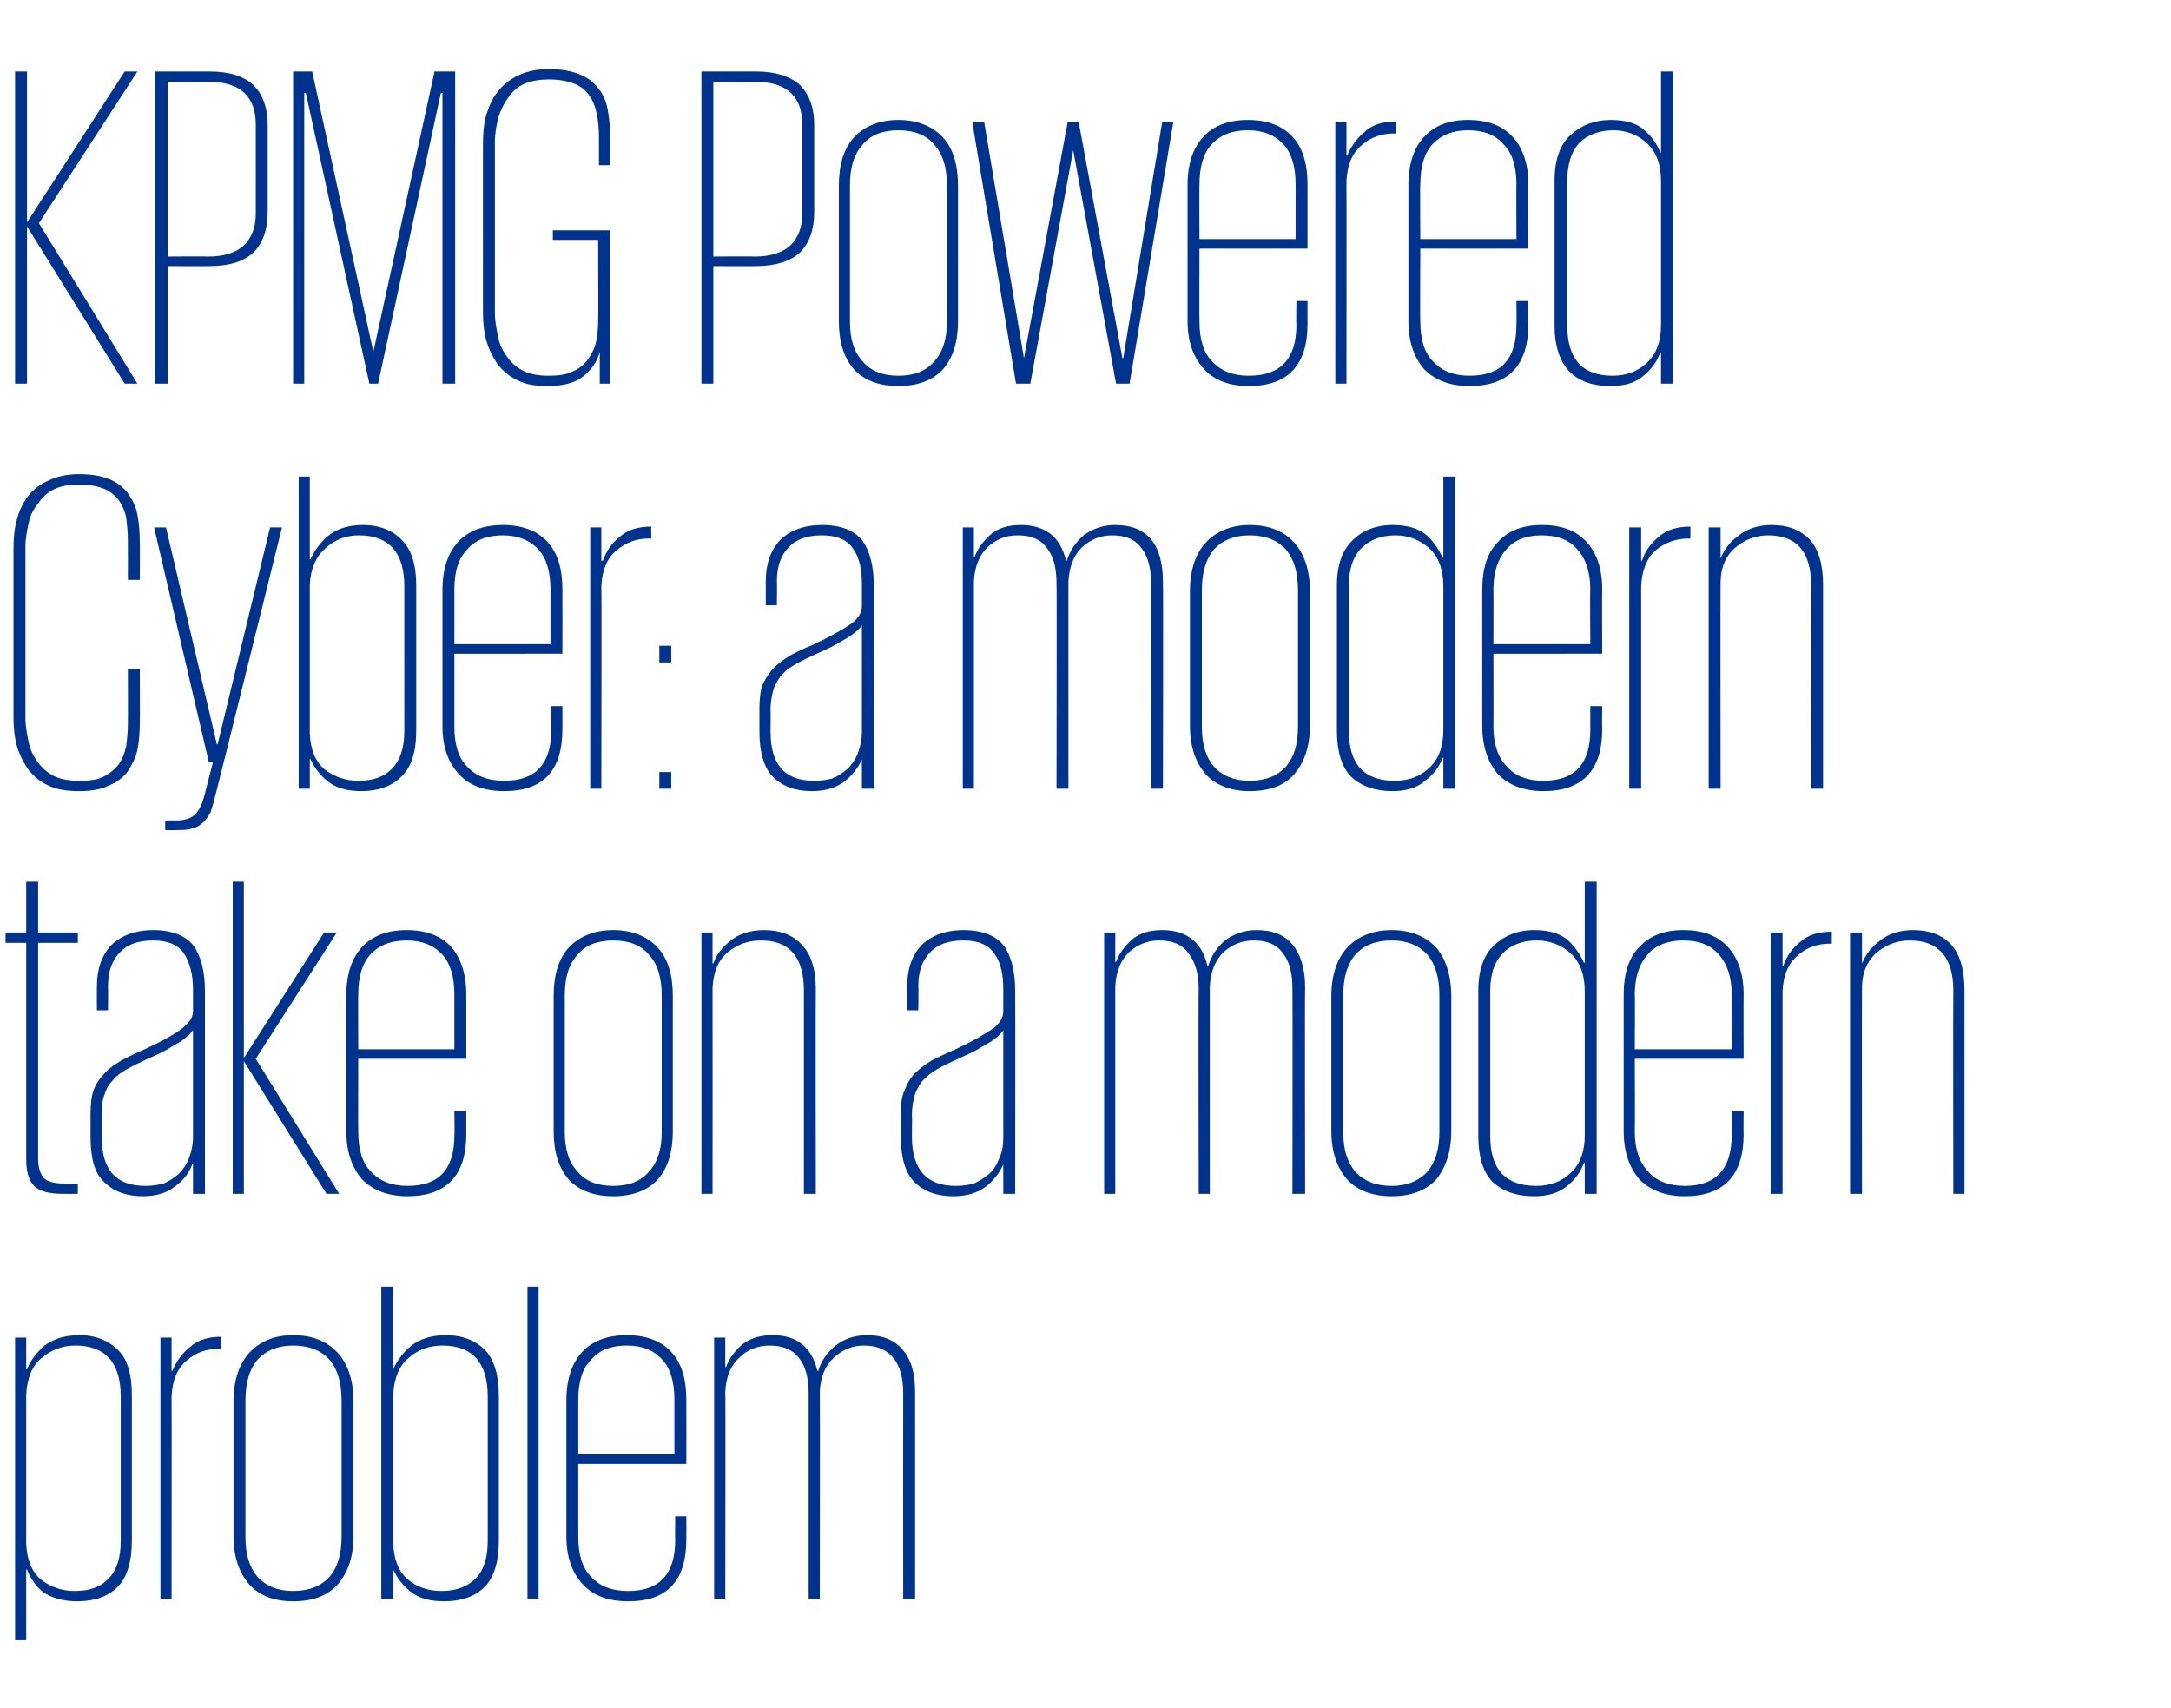 <?xml version="1.0" standalone="no"?><!DOCTYPE svg PUBLIC "-//W3C//DTD SVG 1.1//EN" "http://www.w3.org/Graphics/SVG/1.1/DTD/svg11.dtd"><svg xmlns="http://www.w3.org/2000/svg" version="1.1" width="273.3px" height="215px" viewBox="0 -9 273.3 215" style="top:-9px"><desc>KPMG Powered Cyber: a modern take on a modern problem</desc><defs/><g id="Polygon230502"><path d="m1.9 159.4h1.4v4s.06-.02.1 0c.4-1.1 1.2-2.1 2.2-3c1.1-.8 2.5-1.3 4.4-1.3c2.1 0 3.7.7 4.9 1.9c1.2 1.2 1.7 3.1 1.7 5.7V185c0 2.6-.6 4.6-1.8 5.8c-1.2 1.2-2.9 1.8-5.1 1.8c-1.7 0-3.1-.4-4.2-1.1c-1-.8-1.7-1.8-2.1-2.9h-.1v8.9H1.9v-38.1zm13.3 7.4c0-4.2-1.9-6.4-5.7-6.4c-1.6 0-3 .5-4.3 1.6c-1.2 1-1.8 2.6-1.9 4.6v18.8c.1 2 .7 3.5 1.9 4.5c1.2.9 2.6 1.4 4.2 1.4c1.9 0 3.3-.5 4.3-1.6c1-1 1.5-2.6 1.5-4.7v-18.2zm12.6-6s-.19.03-.2 0c-1.6 0-3 .5-4.1 1.5c-1.2 1-1.8 2.5-1.9 4.5c.03 0 0 25.5 0 25.5h-1.4v-32.9h1.4v4.2s.15-.04.1 0c.5-1.2 1.2-2.2 2.2-3c1-.9 2.3-1.3 3.9-1.3c.04.02 0 1.5 0 1.5zm16.7 23.6c0 2.6-.7 4.6-2 6.1c-1.3 1.4-3.1 2.1-5.6 2.1c-2.4 0-4.2-.7-5.5-2.1c-1.3-1.5-2-3.5-2-6.1v-17c0-2.6.7-4.7 2-6.1c1.3-1.4 3.1-2.2 5.5-2.2c2.5 0 4.3.8 5.6 2.2c1.3 1.4 2 3.5 2 6.1v17zm-7.6 6.9c2 0 3.5-.6 4.6-1.8c1-1.2 1.5-2.8 1.5-5v-17.2c0-2.2-.5-3.9-1.5-5.1c-1.1-1.2-2.6-1.8-4.6-1.8c-1.9 0-3.4.6-4.5 1.8c-1 1.2-1.5 2.9-1.5 5.1v17.2c0 2.2.5 3.8 1.5 5c1.1 1.2 2.6 1.8 4.5 1.8zM48 153h1.5v10.4s.03-.02 0 0c.5-1.1 1.2-2.1 2.3-3c1-.8 2.5-1.3 4.3-1.3c2.2 0 3.8.7 5 1.9c1.1 1.2 1.7 3.1 1.7 5.7V185c0 2.6-.6 4.6-1.8 5.8c-1.2 1.2-2.9 1.8-5.1 1.8c-1.8 0-3.2-.4-4.2-1.2c-1-.8-1.7-1.7-2.2-2.8c.03.01 0 0 0 0v3.7H48V153zm13.4 13.8c0-4.2-1.9-6.4-5.7-6.4c-1.6 0-3.1.5-4.3 1.6c-1.2 1-1.8 2.6-1.9 4.6v18.8c.1 2 .7 3.5 1.9 4.5c1.1.9 2.5 1.4 4.2 1.4c1.8 0 3.2-.5 4.3-1.6c1-1 1.5-2.6 1.5-4.7v-18.2zm5-13.8h1.4v39.3h-1.4V153zm20 28.9s.02 2.87 0 2.9c0 5.2-2.4 7.8-7.3 7.8c-2.5 0-4.4-.7-5.7-2.1c-1.4-1.5-2.1-3.5-2.1-6.1v-17.1c0-2.7.7-4.7 2-6.1c1.3-1.4 3.2-2.1 5.6-2.1c2.4 0 4.3.7 5.6 2.1c1.3 1.4 1.9 3.4 1.9 6c.02.04 0 8.1 0 8.1H72.8v9.2c0 2.2.5 3.9 1.6 5c1.1 1.2 2.6 1.8 4.7 1.8c3.9 0 5.9-2.1 5.9-6.4c-.03-.02 0-3 0-3h1.4zm-13.6-7.8h12.1v-6.9c0-2.2-.5-3.9-1.5-5c-1.1-1.2-2.5-1.8-4.5-1.8c-2 0-3.5.6-4.5 1.8c-1.1 1.1-1.6 2.8-1.6 5v6.9zm29-7.7c0-1.9-.4-3.4-1.2-4.4c-.8-1.1-2.1-1.6-3.7-1.6c-1.5 0-2.8.5-3.8 1.5c-1.1 1-1.7 2.4-1.8 4.3c.05-.03 0 26.1 0 26.1h-1.4v-32.9h1.4v3.7h.1c.4-1.1 1.1-2 2-2.8c1-.8 2.2-1.2 3.9-1.2c3 0 4.9 1.5 5.6 4.5h.1c.4-1.3 1.1-2.3 2.2-3.2c1-.8 2.3-1.3 4-1.3c1.9 0 3.4.6 4.4 1.8c1.1 1.2 1.6 3 1.6 5.4v26h-1.5s-.02-25.9 0-25.9c0-1.9-.4-3.4-1.2-4.4c-.9-1.1-2.1-1.6-3.8-1.6c-1.4 0-2.6.5-3.7 1.5c-1.1 1-1.7 2.4-1.8 4.3c.04-.03 0 26.1 0 26.1h-1.4v-25.9z" stroke="none" fill="#00338d"/></g><g id="Polygon230501"><path d="m.7 108.4h2.6V102h1.5v6.4h5v1.3h-5s.01 27.18 0 27.2c0 1.1.3 1.9.7 2.4c.5.5 1.4.7 2.6.7c-.04.05 1.7 0 1.7 0v1.3s-1.85.02-1.9 0c-1.7 0-2.9-.3-3.6-1c-.7-.7-1-1.8-1-3.4c.01-.03 0-27.2 0-27.2H.7v-1.3zm23.6 32.9v-3.7h-.1c-.4 1.1-1.1 2-2.2 2.8c-1 .8-2.4 1.2-4 1.2c-2.1 0-3.7-.6-4.9-1.8c-1.2-1.1-1.7-3-1.7-5.7v-2.8c0-1.2.1-2.3.4-3.1c.3-.8.8-1.5 1.4-2.1c.5-.6 1.3-1.1 2.1-1.6c.8-.4 1.7-.9 2.7-1.3c2.4-1.1 4-2 4.9-2.7c.9-.7 1.4-1.4 1.4-2.2v-2.7c0-1.9-.4-3.4-1.1-4.5c-.7-1.1-2-1.7-3.9-1.7c-1.9 0-3.3.5-4.2 1.5c-1 1-1.5 2.4-1.5 4.3c.03-.03 0 3 0 3h-1.4s-.02-2.98 0-3c0-2.2.6-3.9 1.8-5.2c1.2-1.2 3-1.9 5.3-1.9c2.4 0 4.1.7 5.1 2c.9 1.3 1.4 3.2 1.4 5.6v25.6h-1.5zm-11.5-7.2c0 4.2 1.8 6.2 5.5 6.2c.8 0 1.5-.1 2.3-.3c.7-.3 1.3-.7 1.9-1.2c.5-.5 1-1.2 1.3-2c.3-.8.5-1.7.5-2.7v-13.4c-.2.2-.3.4-.5.6c-.3.2-.6.5-1 .8c-.5.3-1.1.6-1.7 1c-.7.4-1.6.8-2.7 1.3c-.9.4-1.7.8-2.4 1.2c-.7.4-1.3.8-1.7 1.3c-.5.5-.9 1.1-1.1 1.8c-.3.7-.4 1.6-.4 2.6c.02.05 0 2.8 0 2.8c0 0 .02-.03 0 0zm28.3 7.2l-10.4-16.7v16.7h-1.4V102h1.4v22.2l10.1-15.8h1.6l-10.2 15.9l10.5 17h-1.6zm17.6-10.4v2.9c0 5.2-2.5 7.8-7.4 7.8c-2.4 0-4.3-.7-5.7-2.1c-1.3-1.5-2-3.5-2-6.1v-17.1c0-2.7.7-4.7 2-6.1c1.3-1.4 3.2-2.1 5.6-2.1c2.4 0 4.3.7 5.6 2.1c1.2 1.4 1.9 3.4 1.9 6v8.1H45.1s-.03 9.22 0 9.2c0 2.2.5 3.9 1.6 5c1.1 1.2 2.6 1.8 4.6 1.8c4 0 5.9-2.1 5.9-6.4c.05-.02 0-3 0-3h1.5zm-13.6-7.8h12.1v-6.9c0-2.2-.5-3.9-1.5-5c-1.1-1.2-2.6-1.8-4.5-1.8c-2 0-3.5.6-4.6 1.8c-1 1.1-1.5 2.8-1.5 5c-.03-.05 0 6.9 0 6.9zm39.6 10.3c0 2.6-.6 4.6-1.9 6.1c-1.3 1.4-3.2 2.1-5.6 2.1c-2.4 0-4.3-.7-5.6-2.1c-1.3-1.5-1.9-3.5-1.9-6.1v-17c0-2.6.6-4.7 1.9-6.1c1.3-1.4 3.2-2.2 5.6-2.2c2.4 0 4.3.8 5.6 2.2c1.3 1.4 1.9 3.5 1.9 6.1v17zm-7.5 6.9c2 0 3.5-.6 4.5-1.8c1.1-1.2 1.6-2.8 1.6-5v-17.2c0-2.2-.5-3.9-1.6-5.1c-1-1.2-2.5-1.8-4.5-1.8c-2 0-3.5.6-4.5 1.8c-1.1 1.2-1.6 2.9-1.6 5.1v17.2c0 2.2.5 3.8 1.6 5c1 1.2 2.5 1.8 4.5 1.8zm24-24.6c0-4.2-1.8-6.3-5.4-6.3c-1.6 0-3 .5-4.2 1.5c-1.2 1-1.8 2.5-1.9 4.5c.02 0 0 25.9 0 25.9h-1.4v-32.9h1.4v3.9s.08-.03.1 0c.4-1.2 1.2-2.1 2.2-2.9c1-.8 2.4-1.3 4.2-1.3c2 0 3.6.6 4.7 1.8c1.2 1.2 1.8 3.1 1.8 5.7c-.04.03 0 25.7 0 25.7h-1.5v-25.6zm25.1 25.6v-3.7s-.04.01 0 0c-.5 1.1-1.2 2-2.2 2.8c-1.1.8-2.4 1.2-4.1 1.2c-2.1 0-3.7-.6-4.9-1.8c-1.1-1.1-1.7-3-1.7-5.7v-2.8c0-1.2.1-2.3.5-3.1c.3-.8.7-1.5 1.3-2.1c.6-.6 1.3-1.1 2.1-1.6c.8-.4 1.8-.9 2.8-1.3c2.3-1.1 3.9-2 4.9-2.7c.9-.7 1.3-1.4 1.3-2.2v-2.7c0-1.9-.3-3.4-1.1-4.5c-.7-1.1-2-1.7-3.9-1.7c-1.9 0-3.3.5-4.2 1.5c-1 1-1.5 2.4-1.5 4.3c.05-.03 0 3 0 3h-1.4v-3c0-2.2.6-3.9 1.8-5.2c1.2-1.2 3-1.9 5.3-1.9c2.4 0 4.1.7 5.1 2c.9 1.3 1.4 3.2 1.4 5.6c.03.05 0 25.6 0 25.6h-1.5zm-11.5-7.2c0 4.2 1.9 6.2 5.5 6.2c.8 0 1.6-.1 2.3-.3c.7-.3 1.3-.7 1.9-1.2c.6-.5 1-1.2 1.3-2c.4-.8.5-1.7.5-2.7v-13.4c-.1.2-.3.4-.5.6c-.2.2-.6.5-1 .8c-.5.3-1 .6-1.7 1c-.7.4-1.6.8-2.7 1.3c-.9.4-1.7.8-2.4 1.2c-.7.4-1.2.8-1.7 1.3c-.5.5-.8 1.1-1.1 1.8c-.2.7-.4 1.6-.4 2.6c.04.05 0 2.8 0 2.8c0 0 .04-.03 0 0zm36.1-18.7c0-1.9-.5-3.4-1.3-4.4c-.8-1.1-2-1.6-3.7-1.6c-1.4 0-2.7.5-3.8 1.5c-1 1-1.6 2.4-1.7 4.3v26.1H139v-32.9h1.4v3.7h.1c.4-1.1 1.1-2 2-2.8c.9-.8 2.2-1.2 3.8-1.2c3.1 0 5 1.5 5.7 4.5h.1c.4-1.3 1.1-2.3 2.1-3.2c1.1-.8 2.4-1.3 4-1.3c2 0 3.5.6 4.5 1.8c1 1.2 1.6 3 1.6 5.4c-.05.04 0 26 0 26h-1.6s.04-25.9 0-25.9c0-1.9-.4-3.4-1.2-4.4c-.8-1.1-2-1.6-3.7-1.6c-1.4 0-2.7.5-3.8 1.5c-1 1-1.6 2.4-1.7 4.3v26.1h-1.4s-.05-25.9 0-25.9zm31.8 18c0 2.6-.7 4.6-1.9 6.1c-1.3 1.4-3.2 2.1-5.6 2.1c-2.4 0-4.3-.7-5.6-2.1c-1.3-1.5-2-3.5-2-6.1v-17c0-2.6.7-4.7 2-6.1c1.3-1.4 3.2-2.2 5.6-2.2c2.4 0 4.3.8 5.6 2.2c1.2 1.4 1.9 3.5 1.9 6.1v17zm-7.5 6.9c1.9 0 3.4-.6 4.5-1.8c1-1.2 1.5-2.8 1.5-5v-17.2c0-2.2-.5-3.9-1.5-5.1c-1.1-1.2-2.6-1.8-4.5-1.8c-2 0-3.5.6-4.6 1.8c-1 1.2-1.5 2.9-1.5 5.1v17.2c0 2.2.5 3.8 1.5 5c1.1 1.2 2.6 1.8 4.6 1.8zm25.8 1h-1.5v-3.9s-.1.04-.1 0c-.4 1.1-1.1 2.1-2.1 2.9c-1.1.9-2.4 1.3-4.2 1.3c-2.2 0-3.9-.6-5.2-1.8c-1.2-1.2-1.8-3.2-1.8-5.8v-18.3c0-2.6.7-4.5 2-5.7c1.3-1.2 2.9-1.9 5-1.9c1.9 0 3.2.4 4.2 1.2c.9.8 1.6 1.8 2.1 2.9h.1V102h1.5v39.3zm-13.4-7.3c0 4.2 1.9 6.3 5.8 6.3c1.7 0 3.1-.5 4.3-1.6c1.2-1.1 1.8-2.7 1.8-4.8v-18.1c0-2.1-.6-3.7-1.8-4.8c-1.1-1-2.6-1.6-4.2-1.6c-1.9 0-3.3.6-4.3 1.6c-1.1 1.1-1.6 2.7-1.6 4.8V134zm31.9-3.1s-.03 2.87 0 2.9c0 5.2-2.5 7.8-7.4 7.8c-2.4 0-4.3-.7-5.7-2.1c-1.3-1.5-2-3.5-2-6.1v-17.1c0-2.7.6-4.7 2-6.1c1.3-1.4 3.1-2.1 5.5-2.1c2.5 0 4.3.7 5.6 2.1c1.3 1.4 2 3.4 2 6c-.03.04 0 8.1 0 8.1h-13.7s.04 9.22 0 9.2c0 2.2.6 3.9 1.7 5c1 1.2 2.6 1.8 4.6 1.8c3.9 0 5.9-2.1 5.9-6.4c.02-.02 0-3 0-3h1.5zm-13.7-7.8H218s-.04-6.95 0-6.9c0-2.2-.6-3.9-1.6-5c-1-1.2-2.5-1.8-4.5-1.8c-1.9 0-3.5.6-4.5 1.8c-1 1.1-1.6 2.8-1.6 5c.04-.05 0 6.9 0 6.9zm24.8-13.3s-.23.03-.2 0c-1.6 0-3 .5-4.1 1.5c-1.2 1-1.8 2.5-1.9 4.5v25.5h-1.5v-32.9h1.5v4.2s.11-.04.1 0c.4-1.2 1.1-2.2 2.1-3c1-.9 2.3-1.3 4-1.3v1.5zm15.3 5.9c0-4.2-1.9-6.3-5.5-6.3c-1.5 0-2.9.5-4.1 1.5c-1.2 1-1.9 2.5-1.9 4.5c-.03 0 0 25.9 0 25.9h-1.5v-32.9h1.5v3.9s.03-.03 0 0c.5-1.2 1.2-2.1 2.3-2.9c1-.8 2.4-1.3 4.1-1.3c2.1 0 3.7.6 4.8 1.8c1.1 1.2 1.7 3.1 1.7 5.7v25.7h-1.4s-.04-25.61 0-25.6z" stroke="none" fill="#00338d"/></g><g id="Polygon230500"><path d="m9.9 90.6c-1.5 0-2.8-.2-3.8-.7c-1.1-.5-1.9-1.2-2.6-2.1c-.6-.9-1.1-1.9-1.4-3c-.3-1.1-.4-2.3-.4-3.6V60.1c0-1.3.1-2.5.4-3.6c.3-1.2.8-2.2 1.4-3c.7-.9 1.5-1.5 2.6-2c1-.5 2.3-.8 3.8-.8c1.6 0 2.8.2 3.8.6c1 .4 1.8 1 2.4 1.8c.5.7 1 1.6 1.2 2.7c.2 1 .3 2.2.3 3.6c.03-.05 0 4.6 0 4.6h-1.5s.02-4.76 0-4.8c0-1.1-.1-2.1-.2-3c-.2-.9-.5-1.6-1-2.3c-.5-.6-1.1-1.1-1.9-1.4c-.8-.3-1.8-.5-3.1-.5c-1.2 0-2.3.2-3.1.6c-.8.4-1.5 1-2 1.8c-.6.7-1 1.5-1.2 2.5c-.2.9-.4 1.9-.4 3v21.5c0 1 .2 2 .4 3c.2 1 .6 1.8 1.2 2.6c.5.7 1.2 1.3 2 1.7c.8.4 1.9.6 3.1.6c1.3 0 2.3-.1 3.1-.5c.8-.4 1.4-.9 1.9-1.5c.5-.7.8-1.5 1-2.4c.1-.9.2-1.8.2-2.9c.02.03 0-6.8 0-6.8h1.5s.03 6.77 0 6.8c0 1.2-.1 2.4-.3 3.4c-.2 1-.7 1.9-1.2 2.7c-.6.8-1.4 1.4-2.4 1.8c-1 .5-2.2.7-3.8.7zm25.6-33.2s-8.36 33.79-8.4 33.8c-.2.8-.4 1.5-.6 2.1c-.3.5-.6 1-1 1.3c-.3.3-.8.6-1.3.7c-.6.2-1.2.2-2 .2c-.04.04-1.4 0-1.4 0v-1.2s1.3-.03 1.3 0c1.2 0 2-.3 2.5-.8c.5-.5.9-1.4 1.2-2.6l1-3.9h-.5l-6.9-29.6h1.5l6.4 27.3h.1L34 57.4h1.5zm2.1-6.4h1.4v10.4s.09-.02.1 0c.5-1.1 1.2-2.1 2.3-3c1-.8 2.4-1.3 4.3-1.3c2.1 0 3.8.7 4.9 1.9c1.2 1.2 1.8 3.1 1.8 5.7V83c0 2.6-.6 4.6-1.9 5.8c-1.2 1.2-2.9 1.8-5 1.8c-1.8 0-3.2-.4-4.2-1.2c-1-.8-1.7-1.7-2.2-2.8h-.1v3.7h-1.4V51zm13.3 13.8c0-4.2-1.9-6.4-5.7-6.4c-1.6 0-3 .5-4.2 1.6c-1.2 1-1.9 2.6-2 4.6v18.8c.1 2 .7 3.5 1.9 4.5c1.2.9 2.6 1.4 4.2 1.4c1.9 0 3.3-.5 4.3-1.6c1-1 1.5-2.6 1.5-4.7V64.8zm19.9 15.1s.02 2.87 0 2.9c0 5.2-2.4 7.8-7.3 7.8c-2.5 0-4.4-.7-5.7-2.1c-1.4-1.5-2.1-3.5-2.1-6.1V65.3c0-2.7.7-4.7 2-6.1c1.3-1.4 3.2-2.1 5.6-2.1c2.4 0 4.3.7 5.6 2.1c1.3 1.4 1.9 3.4 1.9 6c.02.04 0 8.1 0 8.1H57.2v9.2c0 2.2.5 3.9 1.6 5c1.1 1.2 2.6 1.8 4.7 1.8c3.9 0 5.9-2.1 5.9-6.4c-.03-.02 0-3 0-3h1.4zm-13.6-7.8h12.1v-6.9c0-2.2-.5-3.9-1.5-5c-1.1-1.2-2.6-1.8-4.5-1.8c-2 0-3.5.6-4.5 1.8c-1.1 1.1-1.6 2.8-1.6 5v6.9zM82 58.8s-.28.03-.3 0c-1.6 0-2.9.5-4.1 1.5c-1.2 1-1.8 2.5-1.9 4.5c.05 0 0 25.5 0 25.5h-1.4V57.4h1.4v4.2s.16-.04.2 0c.4-1.2 1.1-2.2 2.1-3c1-.9 2.3-1.3 4-1.3c-.05.02 0 1.5 0 1.5zm1 29.4h1.5v2.1H83v-2.1zm0-15.9h1.5v2.1H83v-2.1zm25.5 18v-3.7s-.04.01 0 0c-.5 1.1-1.2 2-2.2 2.8c-1.1.8-2.4 1.2-4.1 1.2c-2.1 0-3.7-.6-4.9-1.8c-1.1-1.1-1.7-3-1.7-5.7v-2.8c0-1.2.1-2.3.4-3.1c.4-.8.8-1.5 1.4-2.1c.6-.6 1.3-1.1 2.1-1.6c.8-.4 1.7-.9 2.8-1.3c2.3-1.1 3.9-2 4.9-2.7c.9-.7 1.3-1.4 1.3-2.2v-2.7c0-1.9-.3-3.4-1.1-4.5c-.7-1.1-2-1.7-3.9-1.7c-1.9 0-3.3.5-4.2 1.5c-1 1-1.5 2.4-1.5 4.3c.04-.03 0 3 0 3h-1.4v-3c0-2.2.6-3.9 1.8-5.2c1.2-1.2 3-1.9 5.3-1.9c2.4 0 4.1.7 5.1 2c.9 1.3 1.4 3.2 1.4 5.6c.02.05 0 25.6 0 25.6h-1.5zM97 83.1c0 4.2 1.8 6.2 5.5 6.2c.8 0 1.6-.1 2.3-.3c.7-.3 1.3-.7 1.9-1.2c.5-.5 1-1.2 1.3-2c.3-.8.5-1.7.5-2.7V69.7c-.1.2-.3.4-.5.6c-.2.2-.6.5-1 .8c-.5.3-1 .6-1.7 1c-.7.4-1.6.8-2.7 1.3c-.9.4-1.7.8-2.4 1.2c-.7.4-1.3.8-1.7 1.3c-.5.5-.8 1.1-1.1 1.8c-.2.7-.4 1.6-.4 2.6c.03.05 0 2.8 0 2.8c0 0 .03-.03 0 0zm36-18.7c0-1.9-.4-3.4-1.2-4.4c-.8-1.1-2-1.6-3.7-1.6c-1.5 0-2.7.5-3.8 1.5c-1 1-1.6 2.4-1.7 4.3v26.1h-1.4V57.4h1.4v3.7h.1c.4-1.1 1.1-2 2-2.8c.9-.8 2.2-1.2 3.8-1.2c3.1 0 5 1.5 5.7 4.5h.1c.4-1.3 1.1-2.3 2.1-3.2c1.1-.8 2.4-1.3 4-1.3c2 0 3.5.6 4.5 1.8c1 1.2 1.5 3 1.5 5.4c.05.04 0 26 0 26h-1.5s.04-25.9 0-25.9c0-1.9-.4-3.4-1.2-4.4c-.8-1.1-2-1.6-3.7-1.6c-1.4 0-2.7.5-3.8 1.5c-1 1-1.6 2.4-1.7 4.3v26.1H133s.05-25.9 0-25.9zm31.9 18c0 2.6-.7 4.6-2 6.1c-1.2 1.4-3.1 2.1-5.6 2.1c-2.3 0-4.2-.7-5.5-2.1c-1.3-1.5-2-3.5-2-6.1v-17c0-2.6.7-4.7 2-6.1c1.3-1.4 3.2-2.2 5.5-2.2c2.5 0 4.4.8 5.6 2.2c1.3 1.4 2 3.5 2 6.1v17zm-7.6 6.9c2 0 3.5-.6 4.6-1.8c1-1.2 1.5-2.8 1.5-5V65.3c0-2.2-.5-3.9-1.5-5.1c-1.1-1.2-2.6-1.8-4.6-1.8c-1.9 0-3.4.6-4.5 1.8c-1 1.2-1.5 2.9-1.5 5.1v17.2c0 2.2.5 3.8 1.5 5c1.1 1.2 2.6 1.8 4.5 1.8zm25.9 1h-1.5v-3.9s-.11.04-.1 0c-.4 1.1-1.1 2.1-2.2 2.9c-1 .9-2.4 1.3-4.1 1.3c-2.2 0-3.9-.6-5.2-1.8c-1.2-1.2-1.8-3.2-1.8-5.8V64.7c0-2.6.7-4.5 2-5.7c1.2-1.2 2.9-1.9 5-1.9c1.8 0 3.2.4 4.2 1.2c.9.8 1.6 1.8 2.1 2.9h.1V51h1.5v39.3zM169.8 83c0 4.2 1.9 6.3 5.8 6.3c1.7 0 3.1-.5 4.3-1.6c1.2-1.1 1.8-2.7 1.8-4.8V64.8c0-2.1-.6-3.7-1.8-4.8c-1.1-1-2.6-1.6-4.2-1.6c-1.9 0-3.3.6-4.3 1.6c-1.1 1.1-1.6 2.7-1.6 4.8V83zm31.9-3.1s-.04 2.87 0 2.9c0 5.2-2.5 7.8-7.4 7.8c-2.4 0-4.3-.7-5.7-2.1c-1.3-1.5-2-3.5-2-6.1V65.3c0-2.7.6-4.7 2-6.1c1.3-1.4 3.1-2.1 5.5-2.1c2.5 0 4.3.7 5.6 2.1c1.3 1.4 2 3.4 2 6c-.04.04 0 8.1 0 8.1H188s.03 9.22 0 9.2c0 2.2.6 3.9 1.7 5c1 1.2 2.6 1.8 4.6 1.8c3.9 0 5.9-2.1 5.9-6.4v-3h1.5zM188 72.1h12.2s-.05-6.95 0-6.9c0-2.2-.6-3.9-1.6-5c-1-1.2-2.5-1.8-4.5-1.8c-2 0-3.5.6-4.5 1.8c-1 1.1-1.6 2.8-1.6 5c.03-.05 0 6.9 0 6.9zm24.8-13.3s-.24.03-.2 0c-1.6 0-3 .5-4.2 1.5c-1.1 1-1.7 2.5-1.8 4.5v25.5h-1.5V57.4h1.5v4.2s.11-.04.1 0c.4-1.2 1.1-2.2 2.1-3c1-.9 2.3-1.3 4-1.3v1.5zm15.2 5.9c0-4.2-1.8-6.3-5.4-6.3c-1.5 0-2.9.5-4.1 1.5c-1.2 1-1.9 2.5-1.9 4.5c-.03 0 0 25.9 0 25.9h-1.5V57.4h1.5v3.9s.02-.03 0 0c.5-1.2 1.2-2.1 2.3-2.9c1-.8 2.4-1.3 4.1-1.3c2.1 0 3.6.6 4.8 1.8c1.1 1.2 1.7 3.1 1.7 5.7v25.7H228s.05-25.61 0-25.6z" stroke="none" fill="#00338d"/></g><g id="Polygon230499"><path d="m3.4 19.5v19.8H1.9V0h1.5v19L15.7 0h1.6L4.9 19.1l12.4 20.2h-1.6L3.4 19.5zM19.5 0h6.9c2.5 0 4.3.6 5.5 1.7c1.2 1.2 1.8 2.9 1.8 5v11c0 2.2-.6 3.9-1.8 5.1c-1.2 1.1-3 1.7-5.5 1.7c-.01.03-5.3 0-5.3 0v14.8h-1.6V0zm1.6 1.3v22s5.17-.04 5.2 0c1.9 0 3.4-.5 4.4-1.4c1-1 1.5-2.3 1.5-4V6.7c0-3.6-2-5.4-5.9-5.4c-.03-.02-5.2 0-5.2 0zm34.6 1.4h-.2l-7.9 36.6h-1.1l-8-36.6h-.2v36.6h-1.4V0h2.4L47 35.3L54.7 0h2.6v39.3h-1.6V2.7zM69.6 20h7.2v19.3h-1.3v-4c-.3 1.2-1 2.2-2.1 3.1c-1 .8-2.5 1.2-4.5 1.2c-1.5 0-2.7-.2-3.7-.7c-1.1-.5-1.9-1.2-2.6-2.1c-.6-.9-1.1-1.9-1.4-3c-.3-1.1-.4-2.3-.4-3.6V9.1c0-1.3.1-2.5.4-3.6c.4-1.2.8-2.2 1.5-3c.7-.9 1.5-1.5 2.5-2c1.1-.5 2.3-.8 3.8-.8c1.6 0 2.8.2 3.8.6c1.1.4 1.9 1 2.5 1.8c.6.7 1 1.6 1.2 2.7c.2 1 .3 2.2.3 3.6c.05-.05 0 3.4 0 3.4h-1.4V8.2c0-1.1-.1-2.1-.3-3c-.2-.9-.5-1.6-1-2.3c-.4-.6-1.1-1.1-1.9-1.4c-.8-.3-1.8-.5-3.1-.5c-1.3 0-2.3.2-3.2.6c-.8.4-1.5 1-2 1.8c-.5.7-.9 1.5-1.2 2.5c-.2.9-.4 1.9-.4 3v21.5c0 1 .2 2 .4 3c.2 1 .6 1.8 1.2 2.6c.5.7 1.2 1.3 2 1.7c.8.4 1.9.6 3.1.6c1.2 0 2.2-.1 3-.5c.8-.3 1.4-.8 1.9-1.4c.5-.7.9-1.4 1.1-2.2c.2-.8.3-1.8.3-2.8c.04.04 0-10.2 0-10.2h-5.7V20zM88.3 0h6.9c2.4 0 4.3.6 5.5 1.7c1.2 1.2 1.8 2.9 1.8 5v11c0 2.2-.6 3.9-1.8 5.1c-1.2 1.1-3.1 1.7-5.5 1.7c-.02.03-5.4 0-5.4 0v14.8h-1.5V0zm1.5 1.3v22s5.26-.04 5.3 0c1.9 0 3.4-.5 4.4-1.4c1-1 1.5-2.3 1.5-4V6.7c0-3.6-2-5.4-5.9-5.4c-.04-.02-5.3 0-5.3 0zm30.8 30.1c0 2.6-.6 4.6-1.9 6.1c-1.3 1.4-3.2 2.1-5.6 2.1c-2.4 0-4.3-.7-5.6-2.1c-1.3-1.5-1.9-3.5-1.9-6.1v-17c0-2.6.6-4.7 1.9-6.1c1.3-1.4 3.2-2.2 5.6-2.2c2.4 0 4.3.8 5.6 2.2c1.3 1.4 1.9 3.5 1.9 6.1v17zm-7.5 6.9c2 0 3.5-.6 4.5-1.8c1.1-1.2 1.6-2.8 1.6-5V14.3c0-2.2-.5-3.9-1.6-5.1c-1-1.2-2.5-1.8-4.5-1.8c-2 0-3.5.6-4.5 1.8c-1.1 1.2-1.6 2.9-1.6 5.1v17.2c0 2.2.5 3.8 1.6 5c1 1.2 2.5 1.8 4.5 1.8zm34.6-31.9l-5.5 32.9h-1.7l-5.4-29.4l-5.4 29.4h-1.8l-5.5-32.9h1.5l5 29.7l5.5-29.7h1.4l5.5 29.7h.1l4.9-29.7h1.4zm16.9 22.5v2.9c0 5.2-2.5 7.8-7.4 7.8c-2.4 0-4.3-.7-5.6-2.1c-1.4-1.5-2.1-3.5-2.1-6.1V14.3c0-2.7.7-4.7 2-6.1c1.3-1.4 3.2-2.1 5.6-2.1c2.4 0 4.3.7 5.6 2.1c1.3 1.4 1.9 3.4 1.9 6v8.1H151s-.03 9.22 0 9.2c0 2.2.5 3.9 1.6 5c1.1 1.2 2.6 1.8 4.6 1.8c4 0 6-2.1 6-6.4c-.05-.02 0-3 0-3h1.4zM151 21.1h12.1v-6.9c0-2.2-.5-3.9-1.5-5c-1.1-1.2-2.6-1.8-4.5-1.8c-2 0-3.5.6-4.6 1.8c-1 1.1-1.5 2.8-1.5 5c-.03-.05 0 6.9 0 6.9zm24.7-13.3s-.2.03-.2 0c-1.6 0-3 .5-4.1 1.5c-1.2 1-1.8 2.5-1.9 4.5c.03 0 0 25.5 0 25.5h-1.4V6.4h1.4v4.2s.15-.04.1 0c.5-1.2 1.2-2.2 2.2-3c.9-.9 2.3-1.3 3.9-1.3c.04.02 0 1.5 0 1.5zm16.7 21.1s-.02 2.87 0 2.9c0 5.2-2.5 7.8-7.4 7.8c-2.4 0-4.3-.7-5.7-2.1c-1.3-1.5-2-3.5-2-6.1V14.3c0-2.7.7-4.7 2-6.1c1.3-1.4 3.1-2.1 5.5-2.1c2.5 0 4.3.7 5.6 2.1c1.3 1.4 2 3.4 2 6c-.02.04 0 8.1 0 8.1h-13.6s-.05 9.22 0 9.2c0 2.2.5 3.9 1.6 5c1.1 1.2 2.6 1.8 4.6 1.8c4 0 5.9-2.1 5.9-6.4c.03-.02 0-3 0-3h1.5zm-13.6-7.8h12.1s-.03-6.95 0-6.9c0-2.2-.5-3.9-1.6-5c-1-1.2-2.5-1.8-4.5-1.8c-1.9 0-3.4.6-4.5 1.8c-1 1.1-1.5 2.8-1.5 5c-.05-.05 0 6.9 0 6.9zm31.8 18.2h-1.5v-3.9s-.07.04-.1 0c-.4 1.1-1.1 2.1-2.1 2.9c-1 .9-2.4 1.3-4.2 1.3c-2.2 0-3.9-.6-5.1-1.8c-1.2-1.2-1.9-3.2-1.9-5.8V13.7c0-2.6.7-4.5 2-5.7c1.3-1.2 3-1.9 5.1-1.9c1.8 0 3.2.4 4.1 1.2c1 .8 1.7 1.8 2.1 2.9h.1V0h1.5v39.3zM197.3 32c0 4.2 1.9 6.3 5.7 6.3c1.7 0 3.1-.5 4.3-1.6c1.2-1.1 1.8-2.7 1.8-4.8V13.8c0-2.1-.6-3.7-1.8-4.8c-1.1-1-2.5-1.6-4.2-1.6c-1.8 0-3.3.6-4.3 1.6c-1 1.1-1.5 2.7-1.5 4.8V32z" stroke="none" fill="#00338d"/></g></svg>